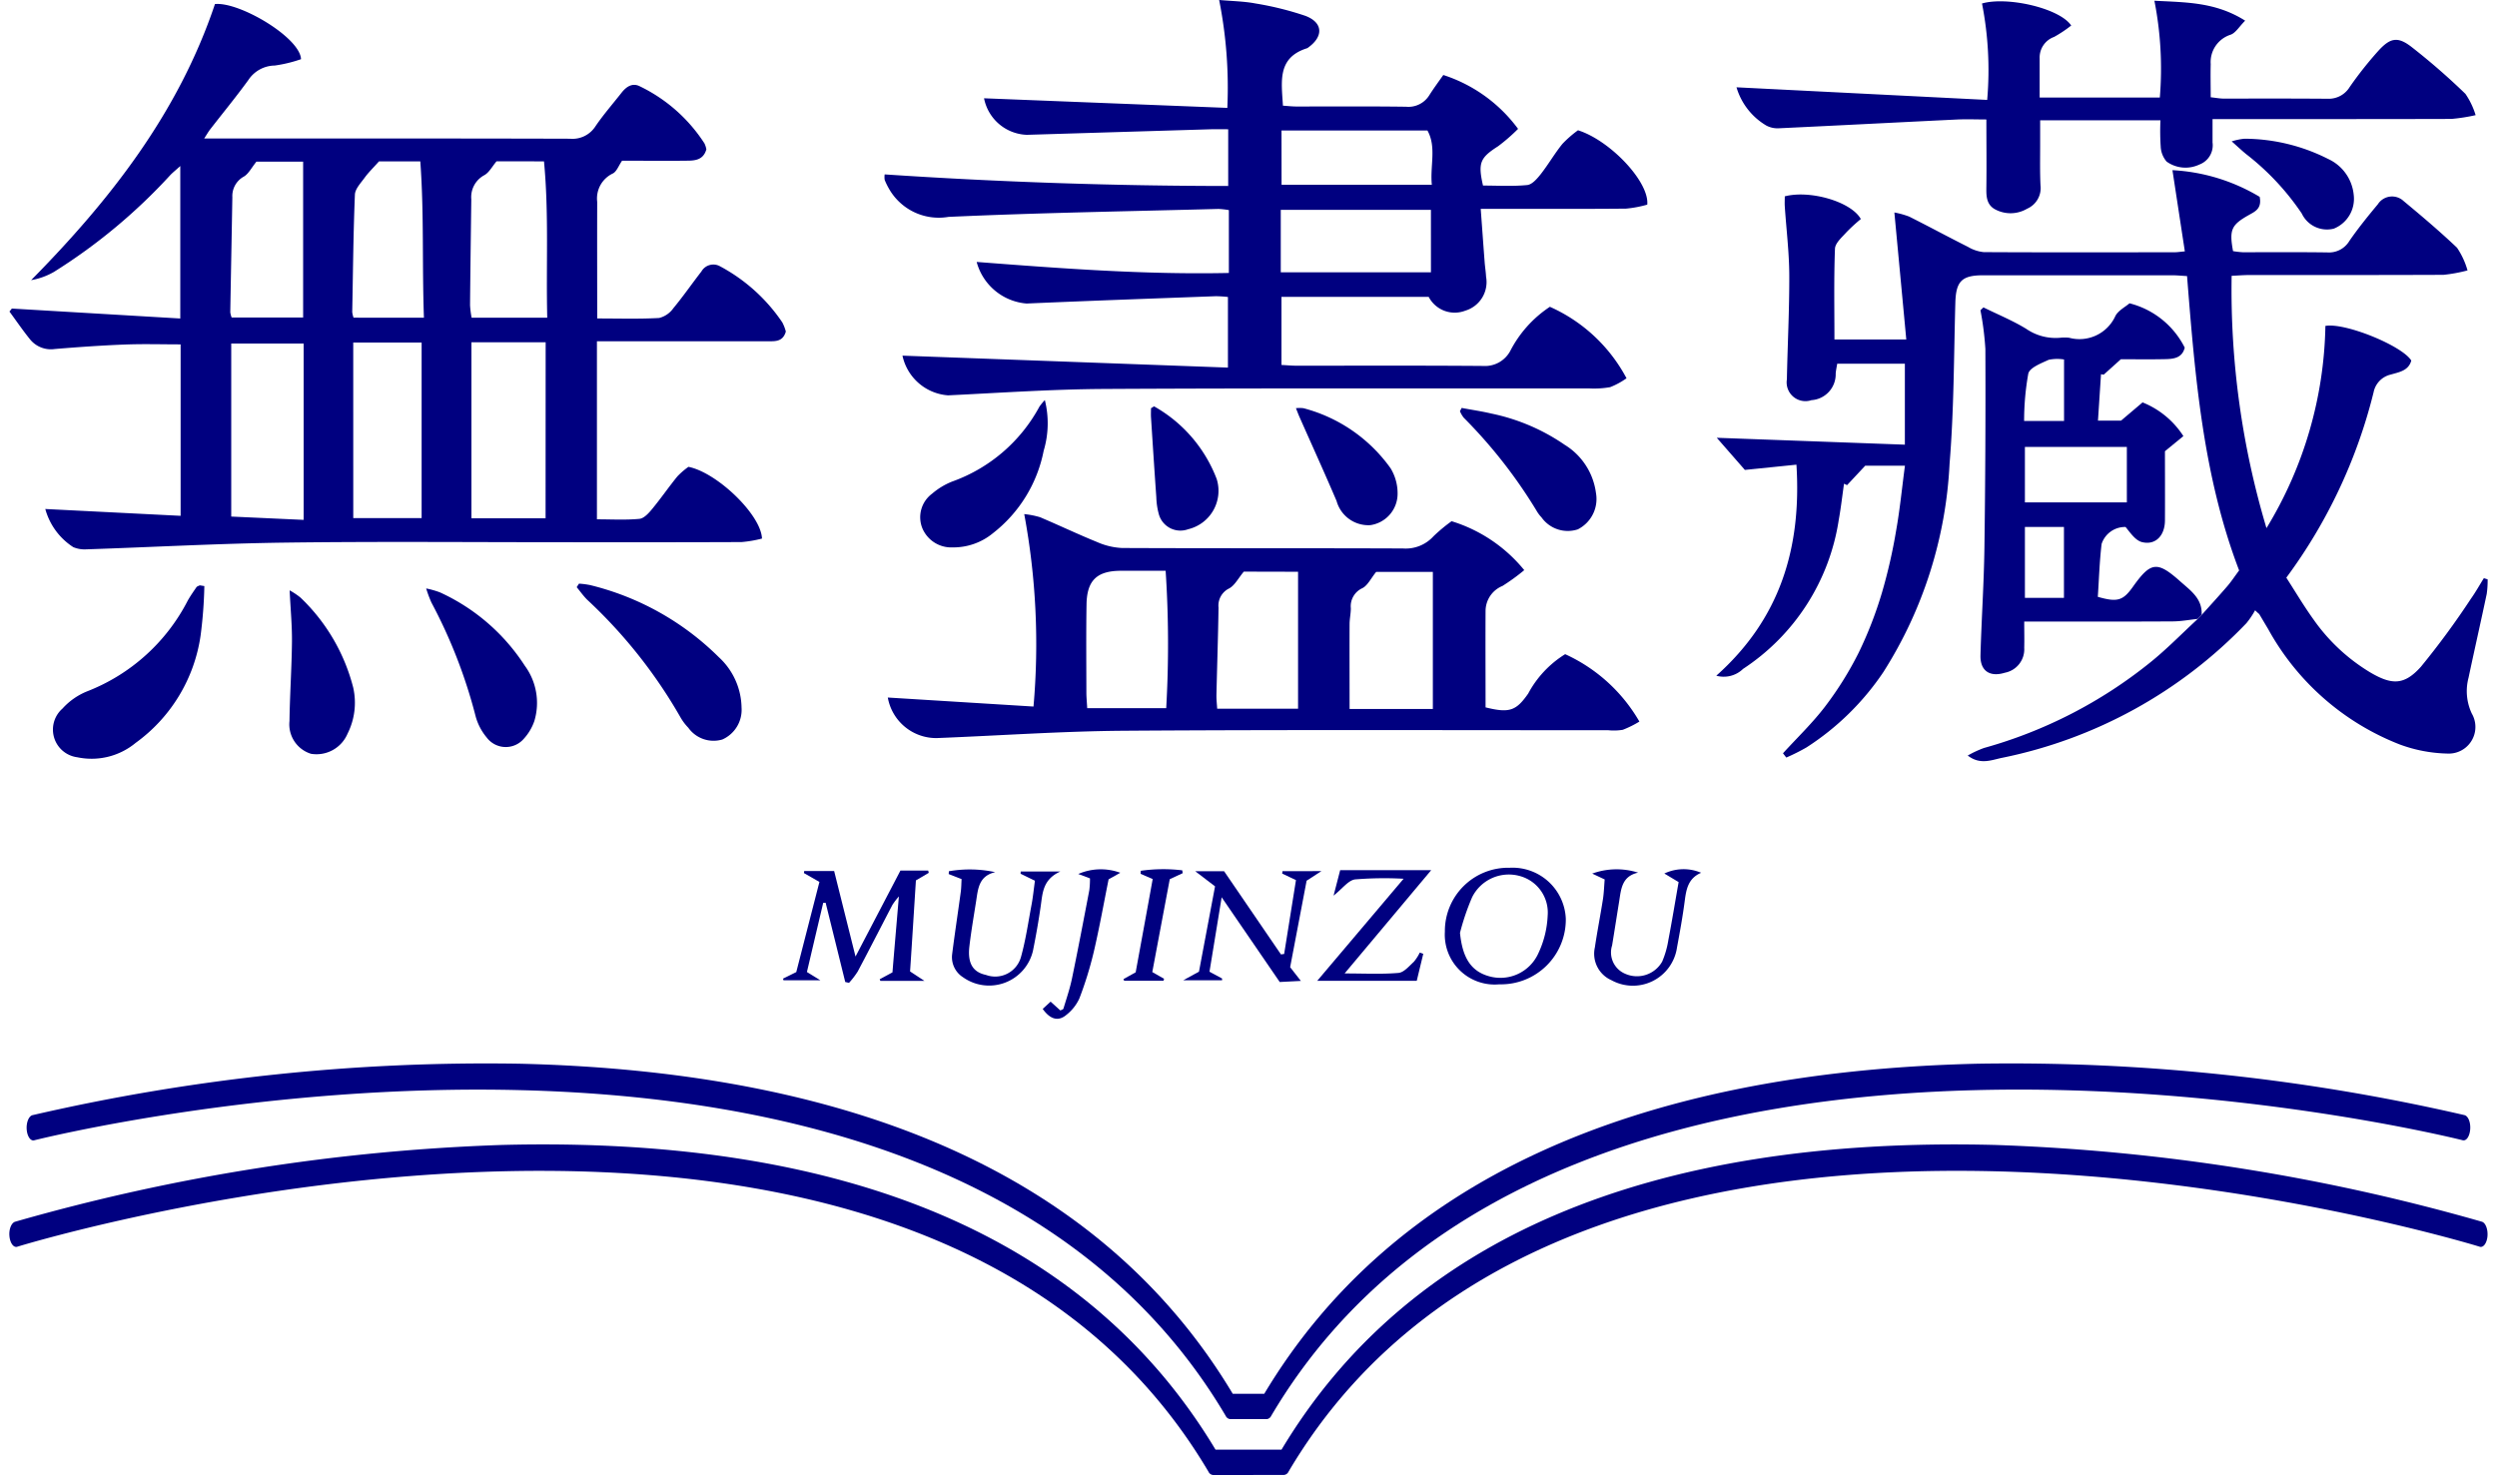 <svg xmlns="http://www.w3.org/2000/svg" xmlns:xlink="http://www.w3.org/1999/xlink" width="132.067" height="78.524" viewBox="0 0 132.067 78.524"><defs><style>.a{fill:navy;}.b{clip-path:url(#a);}.c{fill:rgba(0,0,0,0);}</style><clipPath id="a"><rect class="a" width="131.067" height="53.892"/></clipPath></defs><g transform="translate(-82.5 -20)"><g transform="translate(83 20)"><g class="b" transform="translate(0 0)"><path class="a" d="M31.082,17.075c1.136,0,2.21.034,3.279-.025a1.307,1.307,0,0,0,.752-.516c.52-.627.985-1.3,1.485-1.944a.725.725,0,0,1,.984-.275,9.2,9.2,0,0,1,3.294,2.967,2.267,2.267,0,0,1,.187.484c-.157.56-.585.514-.978.515q-4.064,0-8.129,0h-.884V27.7c.77,0,1.514.045,2.247-.025.244-.023.5-.309.68-.53.46-.557.87-1.154,1.326-1.714a4.043,4.043,0,0,1,.587-.507c1.5.294,3.84,2.525,3.89,3.794a6.375,6.375,0,0,1-1.078.185c-3.154.015-6.307.009-9.461.009-4.882,0-9.765-.044-14.646.02-3.523.046-7.045.239-10.568.357a1.54,1.54,0,0,1-.673-.117,3.494,3.494,0,0,1-1.48-2.018l7.157.361V18.446c-1,0-1.976-.03-2.946.008-1.235.047-2.471.135-3.7.236a1.419,1.419,0,0,1-1.31-.5C.708,17.711.362,17.2,0,16.709l.128-.158,8.907.526V9.012c-.266.24-.4.346-.519.469a29.71,29.71,0,0,1-6.169,5.135,3.663,3.663,0,0,1-1.2.432C5.335,10.8,8.936,6.2,10.869.444c1.289-.133,4.5,1.767,4.553,2.915a7.248,7.248,0,0,1-1.39.337,1.7,1.7,0,0,0-1.4.771c-.644.887-1.341,1.735-2.012,2.6-.095.122-.171.258-.322.489h.777c6.19,0,12.38-.007,18.571.011A1.444,1.444,0,0,0,31,6.9c.42-.615.914-1.18,1.375-1.767.252-.321.577-.54.97-.336a8.422,8.422,0,0,1,3.415,3.019,1.265,1.265,0,0,1,.1.313c-.166.585-.635.6-1.076.6-1.144.015-2.287,0-3.382,0-.183.264-.287.583-.5.682a1.46,1.46,0,0,0-.816,1.493c-.006,2.022,0,4.044,0,6.166m-2.726,1.263H24.434v9.314h3.922Zm-12.8,9.4V18.4H11.73v9.154l3.825.175m2.629-.093H21.8V18.349H18.183ZM25.763,8.761c-.232.273-.39.592-.648.735a1.314,1.314,0,0,0-.688,1.273c-.023,1.865-.05,3.73-.066,5.6a4.933,4.933,0,0,0,.083.666h4c-.067-2.782.092-5.514-.172-8.27Zm-12.7.018c-.262.323-.412.639-.663.789a1.172,1.172,0,0,0-.611,1.093c-.034,2.028-.075,4.056-.11,6.083a1.164,1.164,0,0,0,.073.279h3.781V8.78Zm8.859,8.256c-.1-2.8.01-5.53-.192-8.27H19.545c-.32.359-.561.591-.754.857-.205.284-.507.595-.52.9-.085,2.069-.1,4.14-.142,6.211a1.4,1.4,0,0,0,.07.3Z" transform="translate(0 -0.229)"/><path class="a" d="M215.76,42.489c.451-.5.909-1,1.35-1.512.211-.245.39-.518.627-.837-1.906-4.989-2.333-10.26-2.754-15.57-.314-.018-.541-.042-.769-.042q-5.011,0-10.022,0c-1.132,0-1.432.328-1.464,1.451-.08,2.842-.072,5.693-.306,8.524a22.592,22.592,0,0,1-3.495,11.006,14.053,14.053,0,0,1-4.07,3.993,10.488,10.488,0,0,1-1.071.537l-.175-.226c.75-.822,1.563-1.6,2.232-2.479a17.983,17.983,0,0,0,1.771-2.841,20.884,20.884,0,0,0,1.235-3.187,28.057,28.057,0,0,0,.745-3.265c.2-1.112.308-2.24.468-3.441h-2.1L197,35.629l-.16-.076c-.092.636-.164,1.277-.278,1.909A11.5,11.5,0,0,1,191.5,45.35a1.468,1.468,0,0,1-1.416.36c3.366-3,4.517-6.747,4.239-11.164l-2.727.278-1.486-1.7,9.948.364V29.205h-3.578c-.027.168-.066.342-.081.519a1.369,1.369,0,0,1-1.281,1.409.993.993,0,0,1-1.3-1.1c.035-1.842.134-3.684.126-5.525-.006-1.207-.156-2.413-.237-3.62-.012-.181,0-.363,0-.536,1.317-.344,3.5.268,4.022,1.2a9.321,9.321,0,0,0-.762.7c-.238.266-.594.571-.606.871-.06,1.576-.028,3.156-.028,4.8h3.8c-.207-2.207-.414-4.415-.63-6.717a4.335,4.335,0,0,1,.789.22c1.041.522,2.066,1.078,3.106,1.6a2.011,2.011,0,0,0,.834.277c3.364.018,6.728.01,10.092.007.136,0,.271-.022.542-.047l-.656-4.295a9.968,9.968,0,0,1,4.614,1.411c.125.625-.248.778-.571.96-.928.523-1.045.776-.838,1.911a4.429,4.429,0,0,0,.516.059c1.5,0,2.99-.012,4.485.01a1.256,1.256,0,0,0,1.158-.617c.464-.67.978-1.306,1.5-1.931a.892.892,0,0,1,1.359-.173c.965.8,1.921,1.61,2.828,2.472a4.176,4.176,0,0,1,.556,1.2,8.123,8.123,0,0,1-1.271.234c-3.434.015-6.868.009-10.3.011-.273,0-.545.024-.905.041a44,44,0,0,0,1.843,13.347A21.241,21.241,0,0,0,222.3,27.206c1.043-.184,4.061,1.048,4.543,1.833-.146.544-.658.614-1.082.74a1.2,1.2,0,0,0-.911.933,27.621,27.621,0,0,1-4.617,9.812c.456.706.914,1.482,1.438,2.211a9.885,9.885,0,0,0,3,2.8c1.141.672,1.8.686,2.682-.3a42.746,42.746,0,0,0,2.642-3.595c.249-.349.458-.726.686-1.09l.2.063a5.092,5.092,0,0,1-.048.764c-.312,1.481-.648,2.957-.962,4.438a2.777,2.777,0,0,0,.174,1.9,1.41,1.41,0,0,1-1.3,2.113,7.727,7.727,0,0,1-2.515-.482,13.569,13.569,0,0,1-6.961-6.11c-.156-.259-.309-.521-.465-.78-.011-.018-.038-.027-.222-.207a4.406,4.406,0,0,1-.461.684A24.678,24.678,0,0,1,205.2,50.053c-.563.115-1.16.388-1.817-.12a5.536,5.536,0,0,1,.859-.4,24.441,24.441,0,0,0,8.78-4.514c.888-.713,1.687-1.538,2.526-2.311l.213-.215" transform="translate(-99.809 -9.966)"/><path class="a" d="M115.63,9.839v-3c-.373,0-.646-.007-.92,0q-4.864.146-9.728.294A2.392,2.392,0,0,1,102.716,5.2l12.868.508A23.734,23.734,0,0,0,115.151,0c.7.063,1.32.069,1.919.184a16.389,16.389,0,0,1,2.635.653c.943.351.976,1.09.159,1.676a.226.226,0,0,1-.058.038c-1.594.5-1.356,1.764-1.281,3.04.248.016.474.043.7.044,1.939,0,3.877-.014,5.815.012a1.3,1.3,0,0,0,1.234-.621c.237-.372.5-.727.733-1.058a7.938,7.938,0,0,1,3.954,2.85,9.6,9.6,0,0,1-1.054.917c-.949.609-1.077.871-.8,2.082.768,0,1.56.049,2.339-.028.26-.026.53-.342.721-.584.4-.512.729-1.085,1.138-1.591a5.828,5.828,0,0,1,.826-.722c1.687.53,3.779,2.721,3.663,3.934a6.106,6.106,0,0,1-1.126.211c-2.265.021-4.531.011-6.8.011h-.882c.073.99.138,1.906.208,2.822.019.256.063.51.074.765a1.578,1.578,0,0,1-1.1,1.8,1.549,1.549,0,0,1-1.933-.729h-7.788v3.6c.331.018.559.04.787.04,3.293,0,6.587-.013,9.88.013a1.515,1.515,0,0,0,1.43-.786,6.207,6.207,0,0,1,2.1-2.343,8.5,8.5,0,0,1,4.053,3.78,3.928,3.928,0,0,1-.867.471,4.906,4.906,0,0,1-1.114.066c-8.549.007-17.1-.018-25.646.029-2.752.015-5.5.206-8.255.338a2.665,2.665,0,0,1-2.413-2.1l17.214.632V15.711a6.029,6.029,0,0,0-.648-.041c-3.335.123-6.67.242-10,.387a2.982,2.982,0,0,1-2.642-2.2c4.452.342,8.856.678,13.339.583V11.115a4.1,4.1,0,0,0-.553-.062c-4.761.126-9.523.205-14.28.421a3.029,3.029,0,0,1-3.16-1.519,3.71,3.71,0,0,1-.212-.44,1.079,1.079,0,0,1,0-.289q9.087.608,18.17.613M126.352,11.1H118.41v3.306h7.943Zm-7.9-1.326H126.4c-.1-1.009.256-2-.233-2.87h-7.718Z" transform="translate(-51.17 -0.001)"/><path class="a" d="M133.642,64.673a8.675,8.675,0,0,1,3.927,3.565,5.405,5.405,0,0,1-.878.435,2.9,2.9,0,0,1-.767.023c-8.527,0-17.054-.031-25.58.027-3.313.023-6.624.259-9.937.388a2.6,2.6,0,0,1-2.59-2.145l7.706.477a37.562,37.562,0,0,0-.49-10.18,4.381,4.381,0,0,1,.834.164c1.009.426,2,.9,3.013,1.311a3.7,3.7,0,0,0,1.326.318c4.953.022,9.906.005,14.858.025a1.984,1.984,0,0,0,1.617-.648,8.7,8.7,0,0,1,.955-.794,7.972,7.972,0,0,1,3.843,2.588,10.6,10.6,0,0,1-1.152.837,1.434,1.434,0,0,0-.894,1.308c-.01,1.716,0,3.432,0,5.115,1.266.315,1.618.18,2.254-.729a5.493,5.493,0,0,1,1.958-2.086m-7,2.9v-7.25h-3c-.278.344-.443.709-.723.857a1.05,1.05,0,0,0-.615,1.065c0,.278-.065.557-.066.835-.007,1.482,0,2.964,0,4.492Zm-18.282-.043h4.179a59.333,59.333,0,0,0-.03-7.268c-.845,0-1.611,0-2.377,0-1.256.007-1.786.506-1.807,1.776-.026,1.558-.01,3.117-.008,4.677,0,.227.024.453.044.814m8.283-7.222c-.295.352-.477.726-.776.889a1.007,1.007,0,0,0-.562,1.015c-.022,1.538-.076,3.076-.11,4.614-.005.246.025.492.039.735h4.278V60.313Z" transform="translate(-51.361 -30.068)"/><path class="a" d="M210.043,1.39a6.557,6.557,0,0,1-.908.606,1.157,1.157,0,0,0-.764,1.138c0,.67,0,1.341,0,2.068h6.356A18.611,18.611,0,0,0,214.44.082c1.661.089,3.229.061,4.8,1.054-.319.32-.5.645-.767.742a1.518,1.518,0,0,0-1.055,1.556c-.015.573,0,1.147,0,1.754.3.033.483.069.663.07,1.845,0,3.69-.007,5.534.009a1.3,1.3,0,0,0,1.159-.629,19.63,19.63,0,0,1,1.519-1.916c.612-.668,1-.758,1.709-.225a35.33,35.33,0,0,1,2.888,2.511,4.04,4.04,0,0,1,.539,1.126,9.52,9.52,0,0,1-1.279.2c-3.9.012-7.8.008-11.7.008h-.935c0,.464,0,.851,0,1.238a1.086,1.086,0,0,1-.7,1.168,1.713,1.713,0,0,1-1.728-.157,1.3,1.3,0,0,1-.314-.8,12.394,12.394,0,0,1-.013-1.384h-6.363c0,.46,0,.894,0,1.328,0,.7-.015,1.4.018,2.1a1.194,1.194,0,0,1-.708,1.249,1.726,1.726,0,0,1-1.739.007c-.437-.273-.42-.731-.415-1.187.014-1.139,0-2.278,0-3.541-.476,0-1-.021-1.525,0-3.146.152-6.292.317-9.438.465a1.268,1.268,0,0,1-.671-.141,3.492,3.492,0,0,1-1.582-2.026l13.259.667a18.272,18.272,0,0,0-.274-5.1c1.319-.385,4.1.242,4.718,1.165" transform="translate(-100.993 -0.043)"/><path class="a" d="M231.2,50.264l-.213.215c-.438.047-.877.131-1.316.133-2.311.014-4.622.007-6.932.007h-.928c0,.518.012.953,0,1.387a1.262,1.262,0,0,1-1.023,1.321c-.8.247-1.314-.1-1.291-.925.052-1.886.181-3.771.208-5.657q.073-5.272.051-10.547a16.022,16.022,0,0,0-.261-2.046l.158-.151c.761.375,1.555.7,2.273,1.141a2.737,2.737,0,0,0,1.776.467,2.111,2.111,0,0,1,.49,0,2.087,2.087,0,0,0,2.435-1.142c.149-.3.526-.485.752-.682A4.5,4.5,0,0,1,230.3,36.13c-.133.552-.59.6-1.038.609-.793.018-1.586.005-2.34.005l-.907.816-.143-.023-.161,2.455h1.22l1.139-.965a4.6,4.6,0,0,1,2.159,1.783l-.975.8c0,1.2.007,2.435,0,3.667-.006.8-.5,1.317-1.213,1.141-.344-.085-.611-.482-.869-.8a1.3,1.3,0,0,0-1.269.9c-.111.937-.138,1.884-.2,2.794,1.038.3,1.335.2,1.854-.528.947-1.332,1.284-1.38,2.518-.278.529.472,1.164.9,1.119,1.751m-9.347-5.939h5.392V41.383h-5.392Zm0,5.05h2.065v-3.75h-2.065Zm-.042-9.359h2.112V36.757a2.219,2.219,0,0,0-.813.017c-.4.187-1,.411-1.078.731a14.2,14.2,0,0,0-.221,2.51" transform="translate(-115.249 -17.741)"/><path class="a" d="M12.856,65.244a23.7,23.7,0,0,1-.195,2.585A8.5,8.5,0,0,1,9.22,73.536a3.655,3.655,0,0,1-3.088.758,1.476,1.476,0,0,1-.778-2.576,3.525,3.525,0,0,1,1.3-.909A10.1,10.1,0,0,0,11.982,66c.138-.242.3-.473.455-.7.034-.049.115-.066.175-.1l.245.039" transform="translate(-2.548 -34.237)"/><path class="a" d="M63.3,65.008a4.223,4.223,0,0,1,.593.078,14.553,14.553,0,0,1,6.8,3.814,3.7,3.7,0,0,1,1.2,2.666,1.715,1.715,0,0,1-1.016,1.686,1.639,1.639,0,0,1-1.8-.622,2.744,2.744,0,0,1-.418-.557,26.331,26.331,0,0,0-4.934-6.218c-.2-.2-.369-.439-.551-.661l.12-.186" transform="translate(-33.172 -34.134)"/><path class="a" d="M108.011,44.558a5.06,5.06,0,0,1-.062,2.682,7.3,7.3,0,0,1-2.685,4.363,3.285,3.285,0,0,1-2.132.749,1.657,1.657,0,0,1-1.605-1.026,1.55,1.55,0,0,1,.52-1.814,3.727,3.727,0,0,1,1.065-.644,8.485,8.485,0,0,0,4.611-3.959,3.005,3.005,0,0,1,.289-.351" transform="translate(-53.249 -23.396)"/><path class="a" d="M46.41,65.542a4.74,4.74,0,0,1,.725.206,10.56,10.56,0,0,1,4.49,3.88,3.322,3.322,0,0,1,.506,2.927,2.7,2.7,0,0,1-.565.947,1.26,1.26,0,0,1-1.96-.082,2.954,2.954,0,0,1-.577-1.1,27.075,27.075,0,0,0-2.346-6.041,6.755,6.755,0,0,1-.274-.738" transform="translate(-24.369 -34.414)"/><path class="a" d="M161.631,45.437c.517.1,1.039.172,1.551.294a10.619,10.619,0,0,1,3.893,1.656,3.523,3.523,0,0,1,1.655,2.55,1.8,1.8,0,0,1-.959,1.922,1.7,1.7,0,0,1-1.92-.632,1.839,1.839,0,0,1-.216-.274,26.228,26.228,0,0,0-3.9-5,1.507,1.507,0,0,1-.2-.344l.093-.172" transform="translate(-84.819 -23.858)"/><path class="a" d="M31.192,65.754a3.764,3.764,0,0,1,.572.381,9.99,9.99,0,0,1,2.79,4.757,3.638,3.638,0,0,1-.3,2.448A1.783,1.783,0,0,1,32.321,74.4a1.629,1.629,0,0,1-1.136-1.73c.019-1.4.116-2.791.131-4.186.009-.855-.074-1.711-.123-2.73" transform="translate(-16.374 -34.526)"/><path class="a" d="M143.267,45.453a1.815,1.815,0,0,1,.395,0,8.21,8.21,0,0,1,4.61,3.175,2.552,2.552,0,0,1,.373,1.376,1.679,1.679,0,0,1-1.448,1.637,1.745,1.745,0,0,1-1.779-1.279c-.636-1.49-1.307-2.965-1.963-4.447-.053-.121-.1-.246-.188-.467" transform="translate(-75.226 -23.861)"/><path class="a" d="M89.983,101.515l2.376-4.548h1.468c.01.039.02.079.031.119l-.68.4c-.1,1.553-.2,3.191-.309,4.816l.761.5H91.3l-.038-.086.676-.365c.1-1.234.215-2.543.339-4.018a4.043,4.043,0,0,0-.338.442c-.615,1.176-1.217,2.359-1.839,3.531a4.465,4.465,0,0,1-.46.6l-.2-.046q-.518-2.1-1.037-4.192l-.129.006c-.286,1.214-.572,2.428-.861,3.658l.713.439H86.175l-.025-.089.7-.346,1.225-4.769-.821-.469.016-.108h1.583l1.132,4.527" transform="translate(-45.235 -50.915)"/><path class="a" d="M247.473,15.593a3.3,3.3,0,0,1,.676-.142,9.865,9.865,0,0,1,4.432,1.072,2.333,2.333,0,0,1,1.35,1.9,1.7,1.7,0,0,1-1.054,1.785,1.473,1.473,0,0,1-1.693-.8,13.54,13.54,0,0,0-2.944-3.144c-.224-.184-.436-.383-.767-.677" transform="translate(-129.942 -8.113)"/><path class="a" d="M127.284,45.258a7.45,7.45,0,0,1,3.316,3.849,2.091,2.091,0,0,1-1.517,2.654,1.184,1.184,0,0,1-1.546-.8,3.781,3.781,0,0,1-.132-.89c-.1-1.411-.19-2.822-.281-4.233-.01-.159,0-.319,0-.479l.161-.1" transform="translate(-66.747 -23.764)"/><path class="a" d="M138.022,97.025l-.783.508-.871,4.575.567.725-1.118.058-3.071-4.482c-.231,1.411-.437,2.671-.644,3.938l.666.359c0,.031,0,.063,0,.095h-2.056l.834-.458q.4-2.109.85-4.512l-1.047-.8h1.526l3.007,4.4.169-.023c.209-1.308.419-2.617.625-3.907l-.729-.346c.005-.042.011-.085.016-.127Z" transform="translate(-68.632 -50.945)"/><path class="a" d="M159.856,100.034a3.348,3.348,0,0,1,3.423-3.381,2.82,2.82,0,0,1,2.973,2.7,3.427,3.427,0,0,1-3.515,3.465,2.637,2.637,0,0,1-2.881-2.784m.8.064c.129,1.3.569,2.013,1.509,2.286a2.2,2.2,0,0,0,2.634-1.205,5.188,5.188,0,0,0,.494-2,2,2,0,0,0-1.442-2.08,2.168,2.168,0,0,0-2.555,1.114,12.669,12.669,0,0,0-.641,1.886" transform="translate(-83.936 -50.75)"/><path class="a" d="M178.691,97c-.859.189-.9.87-1,1.509-.127.781-.247,1.563-.376,2.344a1.222,1.222,0,0,0,.7,1.5,1.535,1.535,0,0,0,1.947-.642,4.807,4.807,0,0,0,.327-1.134c.192-1,.358-2.011.545-3.077l-.755-.453a2.374,2.374,0,0,1,1.946-.039c-.681.29-.786.862-.866,1.473-.108.831-.258,1.656-.411,2.48a2.357,2.357,0,0,1-3.469,1.729,1.528,1.528,0,0,1-.875-1.734c.126-.852.294-1.7.427-2.548.053-.34.062-.687.092-1.047l-.659-.31A3.779,3.779,0,0,1,178.691,97" transform="translate(-92.551 -50.84)"/><path class="a" d="M146.853,96.917h4.816l-4.581,5.465c1.056,0,1.958.048,2.849-.028.286-.024.56-.357.808-.583a2.252,2.252,0,0,0,.318-.493l.185.065c-.114.471-.227.941-.345,1.43h-5.264l4.569-5.4a18.824,18.824,0,0,0-2.57.035c-.36.053-.665.487-1.134.858l.349-1.346" transform="translate(-76.471 -50.889)"/><path class="a" d="M109.144,97.424l-.751-.366.007-.12h2.1c-.921.413-.941,1.116-1.038,1.8-.114.806-.256,1.609-.417,2.407a2.382,2.382,0,0,1-3.7,1.386,1.257,1.257,0,0,1-.574-1.2c.14-1.107.309-2.209.459-3.314.03-.221.029-.445.043-.676l-.682-.266.01-.149a6.4,6.4,0,0,1,2.451.049c-.871.2-.909.882-1.008,1.52-.125.8-.266,1.607-.36,2.416-.1.89.19,1.354.879,1.5a1.416,1.416,0,0,0,1.849-.943c.255-.916.39-1.865.566-2.8.071-.384.11-.774.173-1.233" transform="translate(-54.914 -50.839)"/><path class="a" d="M117.568,97.31l-.617-.232a2.985,2.985,0,0,1,2.222-.064l-.619.347c-.251,1.247-.483,2.55-.784,3.838a19.27,19.27,0,0,1-.761,2.46,2.333,2.333,0,0,1-.683.868c-.425.364-.855.252-1.257-.311l.418-.385.516.467c.055-.032.149-.054.163-.1.16-.531.341-1.059.453-1.6.322-1.551.617-3.106.915-4.662a4.673,4.673,0,0,0,.035-.626" transform="translate(-60.42 -50.846)"/><path class="a" d="M125.589,102.256l.621.354-.027.105H124.1l-.036-.089.645-.358c.294-1.606.6-3.266.9-4.932l-.64-.277.011-.161a8.4,8.4,0,0,1,2.192-.025l.027.15-.687.319c-.3,1.595-.612,3.25-.924,4.913" transform="translate(-65.143 -50.835)"/></g></g><g transform="translate(83 76.247)"><path class="a" d="M65.533,17.487H63.655a.292.292,0,0,1-.236-.17C47.837-9.057.885,5.264.412,5.413.222,5.473.037,5.227,0,4.86S.1,4.152.3,4.09A106.437,106.437,0,0,1,26.041.029C44.4-.446,57.1,4.994,63.79,16.148h3.489C73.964,4.994,86.652-.438,105.026.029A106.446,106.446,0,0,1,130.77,4.09c.194.061.324.406.292.77s-.219.613-.407.553c-.473-.149-47.425-14.471-63.006,11.9a.291.291,0,0,1-.236.17Z" transform="translate(0 4.29)"/><path class="c" d="M67.413,17.987H63.655a.777.777,0,0,1-.668-.418A27.8,27.8,0,0,0,56.308,9.9,32.5,32.5,0,0,0,47.746,5.1,55.05,55.05,0,0,0,28.058,1.9,100.3,100.3,0,0,0,8.987,3.868C3.845,4.876.593,5.88.562,5.89a.688.688,0,0,1-.207.032c-.447,0-.8-.419-.848-1.018a1.19,1.19,0,0,1,.64-1.29l.007,0A107.177,107.177,0,0,1,26.029-.471c.738-.019,1.478-.029,2.2-.029C45.46-.5,57.518,4.932,64.071,15.648H67C73.549,4.933,85.616-.5,102.87-.5c.711,0,1.44.009,2.169.028a107.183,107.183,0,0,1,25.875,4.083l.007,0a1.19,1.19,0,0,1,.64,1.29c-.053.6-.4,1.019-.849,1.019a.685.685,0,0,1-.21-.033A105.239,105.239,0,0,0,103.009,1.9a55.051,55.051,0,0,0-19.689,3.2A32.495,32.495,0,0,0,74.76,9.9a27.8,27.8,0,0,0-6.68,7.671A.775.775,0,0,1,67.413,17.987Zm-3.609-1h3.459q.1-.17.2-.339H63.6Q63.7,16.817,63.8,16.987ZM28.058.9A56.034,56.034,0,0,1,48.105,4.162a31.089,31.089,0,0,1,13.467,9.591C54.925,4.956,43.726.5,28.227.5c-.712,0-1.443.01-2.173.028A106.264,106.264,0,0,0,.533,4.541a.669.669,0,0,0-.03.276c0,.016,0,.031.005.045.858-.253,3.9-1.116,8.286-1.976A103.032,103.032,0,0,1,28.058.9ZM102.87.5c-15.5,0-26.7,4.446-33.355,13.226A31.093,31.093,0,0,1,82.962,4.161,56.036,56.036,0,0,1,103.009.9a106.759,106.759,0,0,1,27.55,3.964c0-.014,0-.03.006-.046a.667.667,0,0,0-.03-.275A106.268,106.268,0,0,0,105.013.528C104.293.51,103.572.5,102.87.5Z" transform="translate(0 4.29)"/><path class="a" d="M67.52,23H65.582a.294.294,0,0,1-.236-.171C49.761-3.553,2.8,8.131,2.33,8.251c-.195.054-.373-.207-.4-.574s.11-.7.3-.754A106.648,106.648,0,0,1,27.979,4.2c18.361.43,31.056,6.3,37.739,17.46h1.667C74.068,10.508,86.763,4.634,105.123,4.2a106.7,106.7,0,0,1,25.744,2.72c.194.05.33.387.3.754s-.2.627-.4.574c-.473-.121-47.431-11.8-63.016,14.581A.293.293,0,0,1,67.52,23" transform="translate(-1.018 -4.179)"/></g></g></svg>